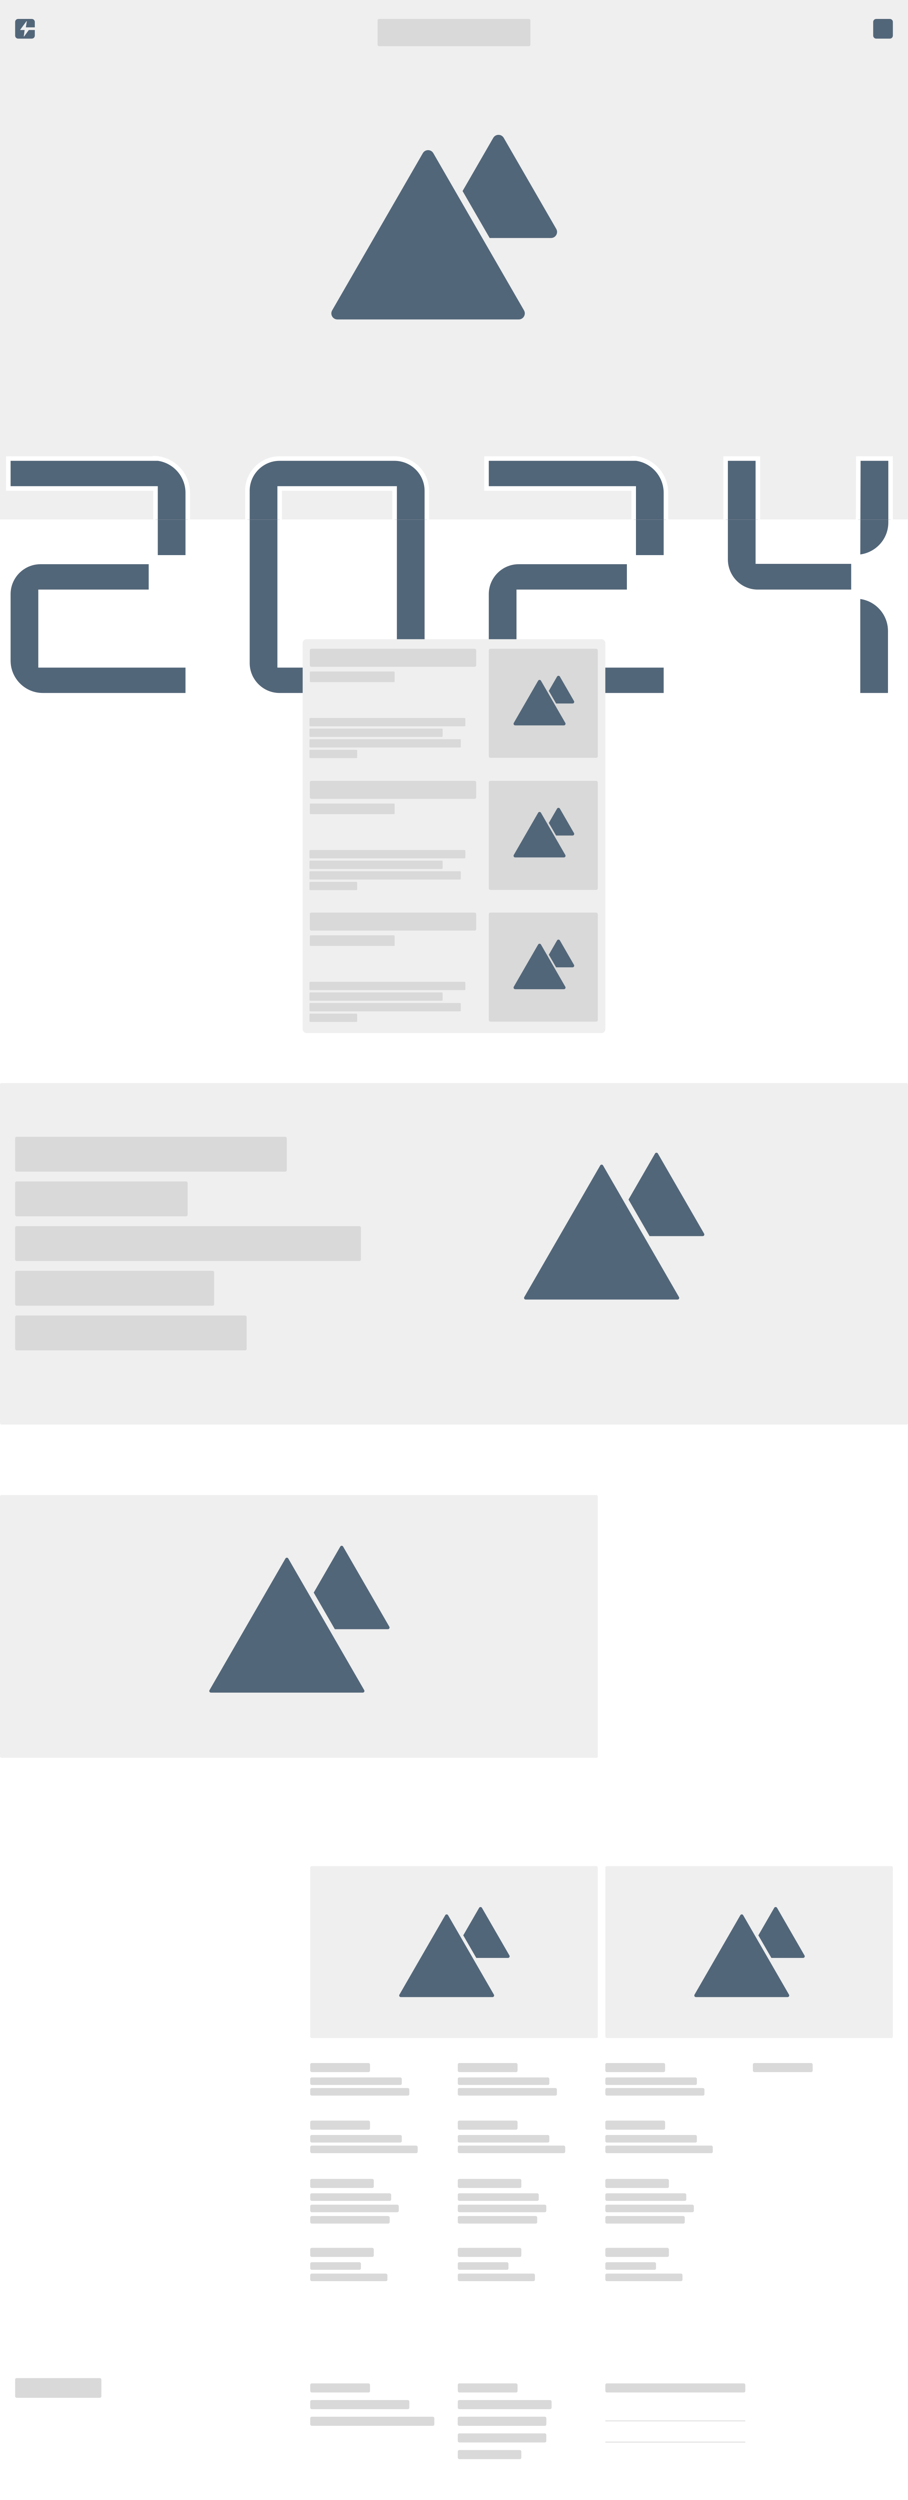 <?xml version="1.0" encoding="UTF-8"?> <svg xmlns="http://www.w3.org/2000/svg" width="1200" height="3301" viewBox="0 0 1200 3301" fill="none"><rect width="1200" height="3301" fill="white"></rect><rect width="1200" height="685.854" fill="#EFEFEF"></rect><path fill-rule="evenodd" clip-rule="evenodd" d="M24 25C21.791 25 20 26.791 20 29V47C20 49.209 21.791 51 24 51H42C44.209 51 46 49.209 46 47V29C46 26.791 44.209 25 42 25H24ZM35.44 28.113L34.199 35.858C34.177 35.996 34.284 36.122 34.425 36.122H45.772C45.898 36.122 46 36.02 46 35.894V39.837C46 39.711 45.898 39.609 45.772 39.609H38.213C38.14 39.609 38.071 39.643 38.028 39.702L31.822 48.182C31.682 48.373 31.38 48.251 31.411 48.017L32.51 39.867C32.529 39.73 32.422 39.609 32.284 39.609H26.907C26.72 39.609 26.612 39.396 26.723 39.245L35.031 27.941C35.173 27.748 35.478 27.876 35.44 28.113Z" fill="#526679"></path><path d="M1154 29C1154 26.791 1155.79 25 1158 25H1176C1178.21 25 1180 26.791 1180 29V47C1180 49.209 1178.21 51 1176 51H1158C1155.79 51 1154 49.209 1154 47V29Z" fill="#526679"></path><path d="M558.812 202.238C561.891 196.905 569.589 196.905 572.668 202.238L692.501 409.795C695.58 415.128 691.731 421.795 685.573 421.795H445.907C439.749 421.795 435.9 415.128 438.979 409.795L558.812 202.238Z" fill="#526679"></path><path fill-rule="evenodd" clip-rule="evenodd" d="M665.727 182.039C662.648 176.706 654.95 176.706 651.871 182.039L611.333 252.253L647.137 314.266H728.212C734.371 314.266 738.22 307.6 735.14 302.266L665.727 182.039Z" fill="#526679"></path><g clip-path="url(#clip0_692_359)"><path d="M53.447 741.975H199.514V781.48H53.629V878.493H248.143V918H56.629C31.476 918 11 897.504 11 872.309V784.48C11 761.105 30.112 741.975 53.447 741.975ZM369.429 605.455H521.223C545.032 605.455 564.124 624.606 564.124 647.962V872.493H521.495V644.962H369.61V878.493H476.105V918H369.429C346.093 918 326.981 898.868 326.981 875.493V647.962C326.981 624.587 346.093 605.455 369.429 605.455ZM685.411 741.975H831.478V781.48H685.592V878.493H880.105V918H688.592C663.439 918 642.964 897.504 642.964 872.309V784.48C642.964 761.105 662.076 741.975 685.411 741.975ZM1133.92 787.581C1157.68 789.133 1176.55 808.987 1176.55 833.173V918H1133.92V787.581ZM1001.57 605.455V741.52H1127.92V781.48H1001.39C978.077 781.48 958.945 762.369 958.945 738.52V605.455H1001.57ZM837.478 605.101C861.239 606.653 880.105 626.506 880.105 650.691V735.975H837.478V644.962H642.964V605.455H837.478V605.101ZM205.514 605.101C229.275 606.653 248.142 626.506 248.143 650.691V735.975H205.514V644.962H11V605.455H205.514V605.101ZM1177 605.455V689.827C1177 714.397 1157.77 733.896 1133.93 735.42L1134.36 605.455H1177Z" fill="#526679" stroke="white" stroke-width="6"></path></g><g clip-path="url(#clip1_692_359)"><path d="M53.447 741.975H199.514V781.48H53.629V878.493H248.143V918H56.629C31.476 918 11 897.504 11 872.309V784.48C11 761.105 30.112 741.975 53.447 741.975ZM369.429 605.455H521.223C545.032 605.455 564.124 624.606 564.124 647.962V872.493H521.495V644.962H369.61V878.493H476.105V918H369.429C346.093 918 326.981 898.868 326.981 875.493V647.962C326.981 624.587 346.093 605.455 369.429 605.455ZM685.411 741.975H831.478V781.48H685.592V878.493H880.105V918H688.592C663.439 918 642.964 897.504 642.964 872.309V784.48C642.964 761.105 662.076 741.975 685.411 741.975ZM1133.92 787.581C1157.68 789.133 1176.55 808.987 1176.55 833.173V918H1133.92V787.581ZM1001.57 605.455V741.52H1127.92V781.48H1001.39C978.077 781.48 958.945 762.369 958.945 738.52V605.455H1001.57ZM837.478 605.101C861.239 606.653 880.105 626.506 880.105 650.691V735.975H837.478V644.962H642.964V605.455H837.478V605.101ZM205.514 605.101C229.275 606.653 248.142 626.506 248.143 650.691V735.975H205.514V644.962H11V605.455H205.514V605.101ZM1177 605.455V689.827C1177 714.397 1157.77 733.896 1133.93 735.42L1134.36 605.455H1177Z" fill="#526679" stroke="white" stroke-width="6"></path></g><rect x="400" y="844" width="400" height="520" rx="5" fill="#EFEFEF"></rect><rect x="646" y="856.645" width="144" height="144" rx="2" fill="#D9D9D9"></rect><rect x="646" y="1031" width="144" height="144" rx="2" fill="#D9D9D9"></rect><rect y="1430" width="1200" height="451" rx="2" fill="#EFEFEF"></rect><rect y="1974" width="790" height="347" rx="2" fill="#EFEFEF"></rect><rect x="800" y="2464" width="380" height="227" rx="2" fill="#EFEFEF"></rect><rect x="410" y="2464" width="380" height="227" rx="2" fill="#EFEFEF"></rect><rect x="646" y="1205" width="144" height="144" rx="2" fill="#D9D9D9"></rect><rect x="409.449" y="856.645" width="219.893" height="23.771" rx="2" fill="#D9D9D9"></rect><rect x="409.449" y="1031" width="219.893" height="23.771" rx="2" fill="#D9D9D9"></rect><rect x="409.449" y="1205" width="219.893" height="23.771" rx="2" fill="#D9D9D9"></rect><rect x="409.449" y="886.645" width="112.141" height="13.994" rx="1" fill="#D9D9D9"></rect><rect x="409.449" y="1061" width="112.141" height="13.994" rx="1" fill="#D9D9D9"></rect><rect x="409.449" y="1235" width="112.141" height="13.994" rx="1" fill="#D9D9D9"></rect><rect x="409" y="962" width="176" height="11" rx="1" fill="#D9D9D9"></rect><rect x="409" y="1136.36" width="176" height="11" rx="1" fill="#D9D9D9"></rect><rect x="409" y="1310.36" width="176" height="11" rx="1" fill="#D9D9D9"></rect><rect x="409" y="948" width="206" height="11" rx="1" fill="#D9D9D9"></rect><rect x="409" y="1122.36" width="206" height="11" rx="1" fill="#D9D9D9"></rect><rect x="409" y="1296.36" width="206" height="11" rx="1" fill="#D9D9D9"></rect><rect x="409" y="990" width="63" height="11" rx="1" fill="#D9D9D9"></rect><rect x="409" y="1164.36" width="63" height="11" rx="1" fill="#D9D9D9"></rect><rect x="409" y="1338.36" width="63" height="11" rx="1" fill="#D9D9D9"></rect><rect x="409" y="976" width="200" height="11" rx="1" fill="#D9D9D9"></rect><rect x="409" y="1150.36" width="200" height="11" rx="1" fill="#D9D9D9"></rect><rect x="409" y="1324.36" width="200" height="11" rx="1" fill="#D9D9D9"></rect><path d="M711.194 898.782C712.021 897.348 714.09 897.348 714.918 898.782L747.122 954.561C747.949 955.994 746.915 957.785 745.26 957.785H680.852C679.197 957.785 678.162 955.994 678.99 954.561L711.194 898.782Z" fill="#526679"></path><path fill-rule="evenodd" clip-rule="evenodd" d="M739.927 893.352C739.1 891.919 737.031 891.919 736.203 893.352L725.31 912.221L734.932 928.887H756.72C758.375 928.887 759.409 927.096 758.581 925.662L739.927 893.352Z" fill="#526679"></path><path d="M711.194 1073.14C712.021 1071.7 714.09 1071.7 714.918 1073.14L747.122 1128.92C747.949 1130.35 746.915 1132.14 745.26 1132.14H680.852C679.197 1132.14 678.162 1130.35 678.99 1128.92L711.194 1073.14Z" fill="#526679"></path><path fill-rule="evenodd" clip-rule="evenodd" d="M739.927 1067.71C739.1 1066.27 737.031 1066.27 736.203 1067.71L725.31 1086.58L734.932 1103.24H756.72C758.375 1103.24 759.409 1101.45 758.581 1100.02L739.927 1067.71Z" fill="#526679"></path><path d="M793.246 1538.81C794.074 1537.38 796.143 1537.38 796.97 1538.81L897.355 1712.68C898.182 1714.11 897.148 1715.9 895.493 1715.9H694.724C693.069 1715.9 692.034 1714.11 692.862 1712.68L793.246 1538.81Z" fill="#526679"></path><path fill-rule="evenodd" clip-rule="evenodd" d="M869.442 1523.07C868.614 1521.64 866.546 1521.64 865.718 1523.07L830.617 1583.87L858.499 1632.16H928.701C930.356 1632.16 931.391 1630.37 930.563 1628.94L869.442 1523.07Z" fill="#526679"></path><path d="M377.246 2057.81C378.074 2056.38 380.143 2056.38 380.97 2057.81L481.355 2231.68C482.182 2233.11 481.148 2234.9 479.493 2234.9H278.724C277.069 2234.9 276.034 2233.11 276.862 2231.68L377.246 2057.81Z" fill="#526679"></path><path fill-rule="evenodd" clip-rule="evenodd" d="M453.442 2042.07C452.614 2040.64 450.546 2040.64 449.718 2042.07L414.617 2102.87L442.499 2151.16H512.701C514.356 2151.16 515.391 2149.37 514.563 2147.94L453.442 2042.07Z" fill="#526679"></path><path d="M588.441 2528.79C589.268 2527.36 591.337 2527.36 592.165 2528.79L652.743 2633.72C653.571 2635.15 652.537 2636.94 650.882 2636.94H529.724C528.069 2636.94 527.034 2635.15 527.862 2633.72L588.441 2528.79Z" fill="#526679"></path><path fill-rule="evenodd" clip-rule="evenodd" d="M636.927 2519.07C636.099 2517.64 634.03 2517.64 633.203 2519.07L612.234 2555.39L629.456 2585.22H671.392C673.047 2585.22 674.082 2583.43 673.254 2582L636.927 2519.07Z" fill="#526679"></path><path d="M978.441 2528.79C979.268 2527.36 981.337 2527.36 982.165 2528.79L1042.74 2633.72C1043.57 2635.15 1042.54 2636.94 1040.88 2636.94H919.724C918.069 2636.94 917.034 2635.15 917.862 2633.72L978.441 2528.79Z" fill="#526679"></path><path fill-rule="evenodd" clip-rule="evenodd" d="M1026.93 2519.07C1026.1 2517.64 1024.03 2517.64 1023.2 2519.07L1002.23 2555.39L1019.46 2585.22H1061.39C1063.05 2585.22 1064.08 2583.43 1063.25 2582L1026.93 2519.07Z" fill="#526679"></path><path d="M711.194 1247.14C712.021 1245.7 714.09 1245.7 714.918 1247.14L747.122 1302.92C747.949 1304.35 746.915 1306.14 745.26 1306.14H680.852C679.197 1306.14 678.162 1304.35 678.99 1302.92L711.194 1247.14Z" fill="#526679"></path><path fill-rule="evenodd" clip-rule="evenodd" d="M739.927 1241.71C739.1 1240.27 737.031 1240.27 736.203 1241.71L725.31 1260.58L734.932 1277.24H756.72C758.375 1277.24 759.409 1275.45 758.581 1274.02L739.927 1241.71Z" fill="#526679"></path><rect x="20" y="1501" width="359" height="46" rx="2" fill="#D9D9D9"></rect><rect x="20" y="1560" width="228" height="46" rx="2" fill="#D9D9D9"></rect><rect x="20" y="1619" width="457" height="46" rx="2" fill="#D9D9D9"></rect><rect x="20" y="1678" width="263" height="46" rx="2" fill="#D9D9D9"></rect><rect x="20" y="1737" width="306" height="46" rx="2" fill="#D9D9D9"></rect><rect x="410" y="2724" width="79" height="12" rx="2" fill="#D9D9D9"></rect><rect x="410" y="3147" width="79" height="12" rx="2" fill="#D9D9D9"></rect><rect x="605" y="3147" width="79" height="12" rx="2" fill="#D9D9D9"></rect><rect x="800" y="3147" width="185" height="12" rx="2" fill="#D9D9D9"></rect><rect x="410" y="3169" width="131" height="12" rx="2" fill="#D9D9D9"></rect><rect x="605" y="3169" width="124" height="12" rx="2" fill="#D9D9D9"></rect><rect x="410" y="3191" width="164" height="12" rx="2" fill="#D9D9D9"></rect><rect x="605" y="3191" width="117" height="12" rx="2" fill="#D9D9D9"></rect><rect x="605" y="3191" width="117" height="12" rx="2" fill="#D9D9D9"></rect><rect x="605" y="3213" width="117" height="12" rx="2" fill="#D9D9D9"></rect><rect x="605" y="3235" width="84" height="12" rx="2" fill="#D9D9D9"></rect><rect x="20" y="3140" width="114" height="26" rx="2" fill="#D9D9D9"></rect><rect x="605" y="2724" width="79" height="12" rx="2" fill="#D9D9D9"></rect><rect x="800" y="2724" width="79" height="12" rx="2" fill="#D9D9D9"></rect><rect x="995" y="2724" width="79" height="12" rx="2" fill="#D9D9D9"></rect><rect x="410" y="2800" width="79" height="12" rx="2" fill="#D9D9D9"></rect><rect x="605" y="2800" width="79" height="12" rx="2" fill="#D9D9D9"></rect><rect x="800" y="2800" width="79" height="12" rx="2" fill="#D9D9D9"></rect><rect x="410" y="2877" width="84" height="12" rx="2" fill="#D9D9D9"></rect><rect x="605" y="2877" width="84" height="12" rx="2" fill="#D9D9D9"></rect><rect x="800" y="2877" width="84" height="12" rx="2" fill="#D9D9D9"></rect><rect x="410" y="2968" width="84" height="12" rx="2" fill="#D9D9D9"></rect><rect x="605" y="2968" width="84" height="12" rx="2" fill="#D9D9D9"></rect><rect x="800" y="2968" width="84" height="12" rx="2" fill="#D9D9D9"></rect><rect x="410" y="2743" width="121" height="10" rx="2" fill="#D9D9D9"></rect><rect x="605" y="2743" width="121" height="10" rx="2" fill="#D9D9D9"></rect><rect x="800" y="2743" width="121" height="10" rx="2" fill="#D9D9D9"></rect><rect x="410" y="2819" width="121" height="10" rx="2" fill="#D9D9D9"></rect><rect x="605" y="2819" width="121" height="10" rx="2" fill="#D9D9D9"></rect><rect x="800" y="2819" width="121" height="10" rx="2" fill="#D9D9D9"></rect><rect x="410" y="2896" width="107" height="10" rx="2" fill="#D9D9D9"></rect><rect x="605" y="2896" width="107" height="10" rx="2" fill="#D9D9D9"></rect><rect x="800" y="2896" width="107" height="10" rx="2" fill="#D9D9D9"></rect><rect x="410" y="2987" width="67" height="10" rx="2" fill="#D9D9D9"></rect><rect x="605" y="2987" width="67" height="10" rx="2" fill="#D9D9D9"></rect><rect x="800" y="2987" width="67" height="10" rx="2" fill="#D9D9D9"></rect><rect x="410" y="2757" width="131" height="10" rx="2" fill="#D9D9D9"></rect><rect x="605" y="2757" width="131" height="10" rx="2" fill="#D9D9D9"></rect><rect x="800" y="2757" width="131" height="10" rx="2" fill="#D9D9D9"></rect><rect x="410" y="2833" width="142" height="10" rx="2" fill="#D9D9D9"></rect><rect x="605" y="2833" width="142" height="10" rx="2" fill="#D9D9D9"></rect><rect x="800" y="2833" width="142" height="10" rx="2" fill="#D9D9D9"></rect><rect x="410" y="2911" width="117" height="10" rx="2" fill="#D9D9D9"></rect><rect x="605" y="2911" width="117" height="10" rx="2" fill="#D9D9D9"></rect><rect x="800" y="2911" width="117" height="10" rx="2" fill="#D9D9D9"></rect><rect x="410" y="3002" width="102" height="10" rx="2" fill="#D9D9D9"></rect><rect x="605" y="3002" width="102" height="10" rx="2" fill="#D9D9D9"></rect><rect x="800" y="3002" width="102" height="10" rx="2" fill="#D9D9D9"></rect><rect x="410" y="2926" width="105" height="10" rx="2" fill="#D9D9D9"></rect><rect x="605" y="2926" width="105" height="10" rx="2" fill="#D9D9D9"></rect><rect x="800" y="2926" width="105" height="10" rx="2" fill="#D9D9D9"></rect><line x1="800" y1="3196.5" x2="985" y2="3196.5" stroke="#D9D9D9"></line><line x1="800" y1="3224.5" x2="985" y2="3224.5" stroke="#D9D9D9"></line><rect x="499" y="25" width="202" height="36" rx="2" fill="#D9D9D9"></rect><defs><clipPath id="clip0_692_359"><rect width="1172" height="235" fill="white" transform="translate(8 686)"></rect></clipPath><clipPath id="clip1_692_359"><rect width="1172" height="93" fill="white" transform="translate(8 593)"></rect></clipPath></defs></svg> 